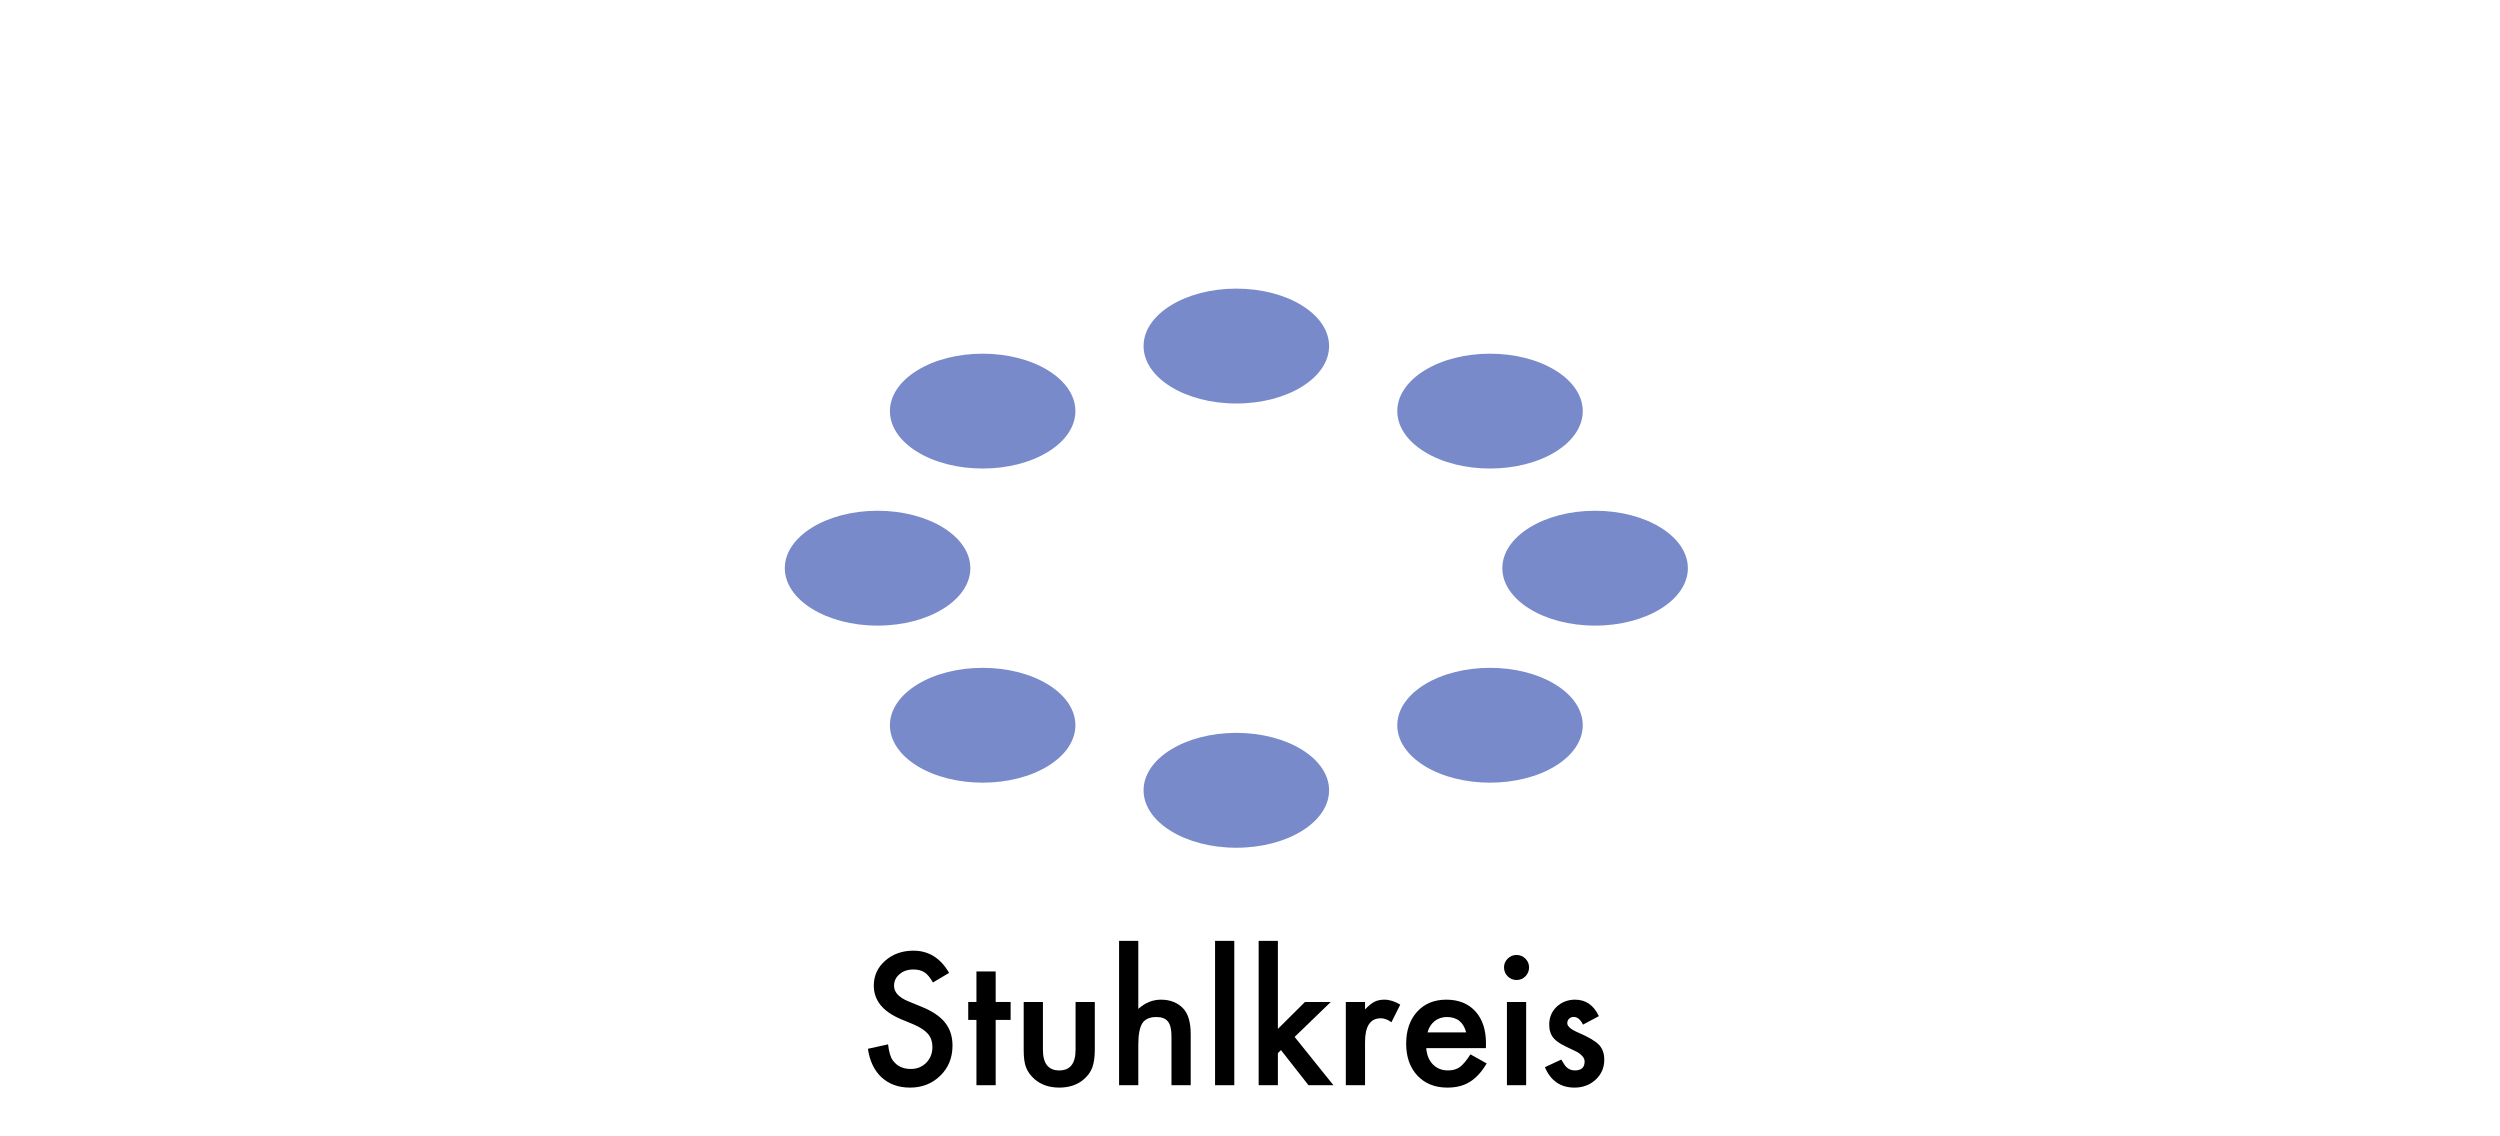 <?xml version="1.0" encoding="UTF-8" standalone="no"?><!DOCTYPE svg PUBLIC "-//W3C//DTD SVG 1.1//EN" "http://www.w3.org/Graphics/SVG/1.1/DTD/svg11.dtd"><svg width="100%" height="100%" viewBox="0 0 165 75" version="1.1" xmlns="http://www.w3.org/2000/svg" xmlns:xlink="http://www.w3.org/1999/xlink" xml:space="preserve" xmlns:serif="http://www.serif.com/" style="fill-rule:evenodd;clip-rule:evenodd;stroke-linejoin:round;stroke-miterlimit:2;"><path d="M62.64,64.212l-1.066,0.632c-0.2,-0.346 -0.39,-0.572 -0.57,-0.677c-0.188,-0.12 -0.431,-0.181 -0.728,-0.181c-0.365,0 -0.667,0.104 -0.908,0.311c-0.241,0.203 -0.361,0.458 -0.361,0.767c0,0.425 0.316,0.767 0.948,1.026l0.868,0.356c0.707,0.286 1.224,0.634 1.552,1.046c0.327,0.412 0.49,0.917 0.49,1.515c0,0.801 -0.267,1.463 -0.801,1.985c-0.537,0.527 -1.205,0.79 -2.002,0.79c-0.756,0 -1.38,-0.224 -1.873,-0.671c-0.485,-0.448 -0.788,-1.078 -0.908,-1.89l1.331,-0.293c0.06,0.511 0.166,0.865 0.316,1.06c0.271,0.376 0.666,0.564 1.185,0.564c0.409,0 0.75,-0.137 1.021,-0.412c0.27,-0.274 0.406,-0.622 0.406,-1.043c0,-0.169 -0.024,-0.324 -0.071,-0.465c-0.047,-0.141 -0.12,-0.271 -0.22,-0.39c-0.099,-0.118 -0.228,-0.229 -0.386,-0.332c-0.158,-0.104 -0.346,-0.203 -0.564,-0.297l-0.841,-0.349c-1.192,-0.504 -1.788,-1.241 -1.788,-2.212c0,-0.654 0.25,-1.201 0.75,-1.641c0.501,-0.444 1.123,-0.666 1.867,-0.666c1.005,0 1.789,0.489 2.353,1.467Z" style="fill-rule:nonzero;"/><path d="M65.714,67.314l0,4.31l-1.269,0l0,-4.31l-0.542,0l0,-1.184l0.542,0l0,-2.014l1.269,0l0,2.014l0.987,0l0,1.184l-0.987,0Z" style="fill-rule:nonzero;"/><path d="M68.833,66.13l0,3.153c0,0.91 0.359,1.365 1.078,1.365c0.718,0 1.077,-0.455 1.077,-1.365l0,-3.153l1.269,0l0,3.181c0,0.44 -0.054,0.82 -0.163,1.14c-0.106,0.285 -0.288,0.543 -0.548,0.772c-0.428,0.373 -0.973,0.559 -1.635,0.559c-0.658,0 -1.202,-0.186 -1.631,-0.559c-0.263,-0.229 -0.449,-0.487 -0.558,-0.772c-0.105,-0.256 -0.158,-0.636 -0.158,-1.14l0,-3.181l1.269,0Z" style="fill-rule:nonzero;"/><path d="M73.859,62.097l1.269,0l0,4.49c0.452,-0.406 0.95,-0.609 1.495,-0.609c0.621,0 1.117,0.201 1.489,0.603c0.316,0.35 0.474,0.908 0.474,1.675l0,3.368l-1.269,0l0,-3.249c0,-0.44 -0.078,-0.759 -0.234,-0.956c-0.156,-0.198 -0.407,-0.296 -0.753,-0.296c-0.444,0 -0.756,0.137 -0.936,0.411c-0.177,0.279 -0.266,0.756 -0.266,1.433l0,2.657l-1.269,0l0,-9.527Z" style="fill-rule:nonzero;"/><rect x="80.194" y="62.097" width="1.269" height="9.527" style="fill-rule:nonzero;"/><path d="M84.34,62.097l0,5.81l1.788,-1.777l1.703,0l-2.386,2.307l2.561,3.187l-1.647,0l-1.816,-2.318l-0.203,0.203l0,2.115l-1.269,0l0,-9.527l1.269,0Z" style="fill-rule:nonzero;"/><path d="M88.824,66.13l1.269,0l0,0.491c0.234,-0.245 0.44,-0.412 0.621,-0.502c0.184,-0.094 0.402,-0.141 0.654,-0.141c0.335,0 0.685,0.109 1.049,0.327l-0.581,1.162c-0.24,-0.173 -0.475,-0.26 -0.705,-0.26c-0.692,0 -1.038,0.523 -1.038,1.568l0,2.849l-1.269,0l0,-5.494Z" style="fill-rule:nonzero;"/><path d="M98.069,69.176l-3.937,0c0.034,0.451 0.181,0.81 0.44,1.077c0.26,0.264 0.592,0.395 0.999,0.395c0.316,0 0.577,-0.075 0.784,-0.226c0.203,-0.15 0.434,-0.428 0.694,-0.834l1.071,0.598c-0.165,0.282 -0.34,0.523 -0.524,0.724c-0.185,0.202 -0.382,0.367 -0.593,0.497c-0.21,0.13 -0.438,0.225 -0.682,0.285c-0.245,0.06 -0.51,0.09 -0.796,0.09c-0.819,0 -1.477,-0.263 -1.974,-0.79c-0.496,-0.53 -0.744,-1.233 -0.744,-2.109c0,-0.869 0.24,-1.572 0.722,-2.11c0.485,-0.53 1.128,-0.795 1.929,-0.795c0.808,0 1.448,0.257 1.918,0.772c0.466,0.512 0.699,1.221 0.699,2.127l-0.006,0.299Zm-1.303,-1.038c-0.176,-0.677 -0.603,-1.015 -1.28,-1.015c-0.154,0 -0.299,0.023 -0.434,0.07c-0.136,0.047 -0.259,0.115 -0.37,0.203c-0.111,0.089 -0.206,0.195 -0.285,0.319c-0.079,0.124 -0.139,0.265 -0.18,0.423l2.549,0Z" style="fill-rule:nonzero;"/><path d="M100.726,66.13l0,5.494l-1.269,0l0,-5.494l1.269,0Zm-1.461,-2.285c0,-0.222 0.081,-0.413 0.243,-0.575c0.162,-0.162 0.355,-0.243 0.581,-0.243c0.229,0 0.425,0.081 0.587,0.243c0.161,0.158 0.242,0.352 0.242,0.581c0,0.229 -0.081,0.425 -0.242,0.587c-0.158,0.161 -0.352,0.242 -0.581,0.242c-0.23,0 -0.425,-0.081 -0.587,-0.242c-0.162,-0.162 -0.243,-0.36 -0.243,-0.593Z" style="fill-rule:nonzero;"/><path d="M105.527,67.066l-1.05,0.559c-0.165,-0.339 -0.37,-0.508 -0.614,-0.508c-0.117,0 -0.217,0.039 -0.299,0.116c-0.083,0.077 -0.124,0.175 -0.124,0.296c0,0.21 0.244,0.419 0.733,0.626c0.673,0.289 1.126,0.556 1.359,0.801c0.233,0.244 0.35,0.573 0.35,0.987c0,0.53 -0.196,0.974 -0.587,1.331c-0.379,0.339 -0.838,0.508 -1.376,0.508c-0.921,0 -1.574,-0.449 -1.957,-1.348l1.083,-0.502c0.15,0.263 0.265,0.43 0.344,0.502c0.154,0.143 0.338,0.214 0.553,0.214c0.428,0 0.643,-0.195 0.643,-0.587c0,-0.225 -0.166,-0.436 -0.497,-0.631c-0.128,-0.064 -0.255,-0.126 -0.383,-0.186c-0.128,-0.061 -0.258,-0.123 -0.39,-0.187c-0.368,-0.18 -0.628,-0.361 -0.778,-0.541c-0.192,-0.229 -0.288,-0.525 -0.288,-0.886c0,-0.477 0.164,-0.872 0.491,-1.184c0.335,-0.312 0.741,-0.468 1.218,-0.468c0.704,0 1.226,0.362 1.569,1.088Z" style="fill-rule:nonzero;"/><g><ellipse cx="81.598" cy="22.84" rx="6.122" ry="3.791" style="fill:#788aca;"/><path d="M102.67,24.453c2.39,1.48 2.39,3.882 0,5.361c-2.389,1.479 -6.269,1.479 -8.658,0c-2.389,-1.479 -2.389,-3.881 0,-5.361c2.389,-1.479 6.269,-1.479 8.658,0Z" style="fill:#788aca;"/><path d="M111.399,37.5c0,2.092 -2.744,3.791 -6.123,3.791c-3.379,0 -6.122,-1.699 -6.122,-3.791c0,-2.092 2.743,-3.791 6.122,-3.791c3.379,0 6.123,1.699 6.123,3.791Z" style="fill:#788aca;"/><path d="M102.67,50.547c-2.389,1.479 -6.269,1.479 -8.658,0c-2.389,-1.48 -2.389,-3.882 0,-5.361c2.389,-1.479 6.269,-1.479 8.658,0c2.39,1.479 2.39,3.881 0,5.361Z" style="fill:#788aca;"/><ellipse cx="81.598" cy="52.16" rx="6.122" ry="3.791" style="fill:#788aca;"/><path d="M60.526,50.547c-2.389,-1.48 -2.389,-3.882 0,-5.361c2.39,-1.479 6.269,-1.479 8.659,0c2.389,1.479 2.389,3.881 0,5.361c-2.39,1.479 -6.269,1.479 -8.659,0Z" style="fill:#788aca;"/><path d="M51.798,37.5c0,-2.092 2.743,-3.791 6.122,-3.791c3.379,0 6.123,1.699 6.123,3.791c0,2.092 -2.744,3.791 -6.123,3.791c-3.379,0 -6.122,-1.699 -6.122,-3.791Z" style="fill:#788aca;"/><path d="M60.526,24.453c2.39,-1.479 6.269,-1.479 8.659,0c2.389,1.48 2.389,3.882 0,5.361c-2.39,1.479 -6.269,1.479 -8.659,0c-2.389,-1.479 -2.389,-3.881 0,-5.361Z" style="fill:#788aca;"/></g></svg>